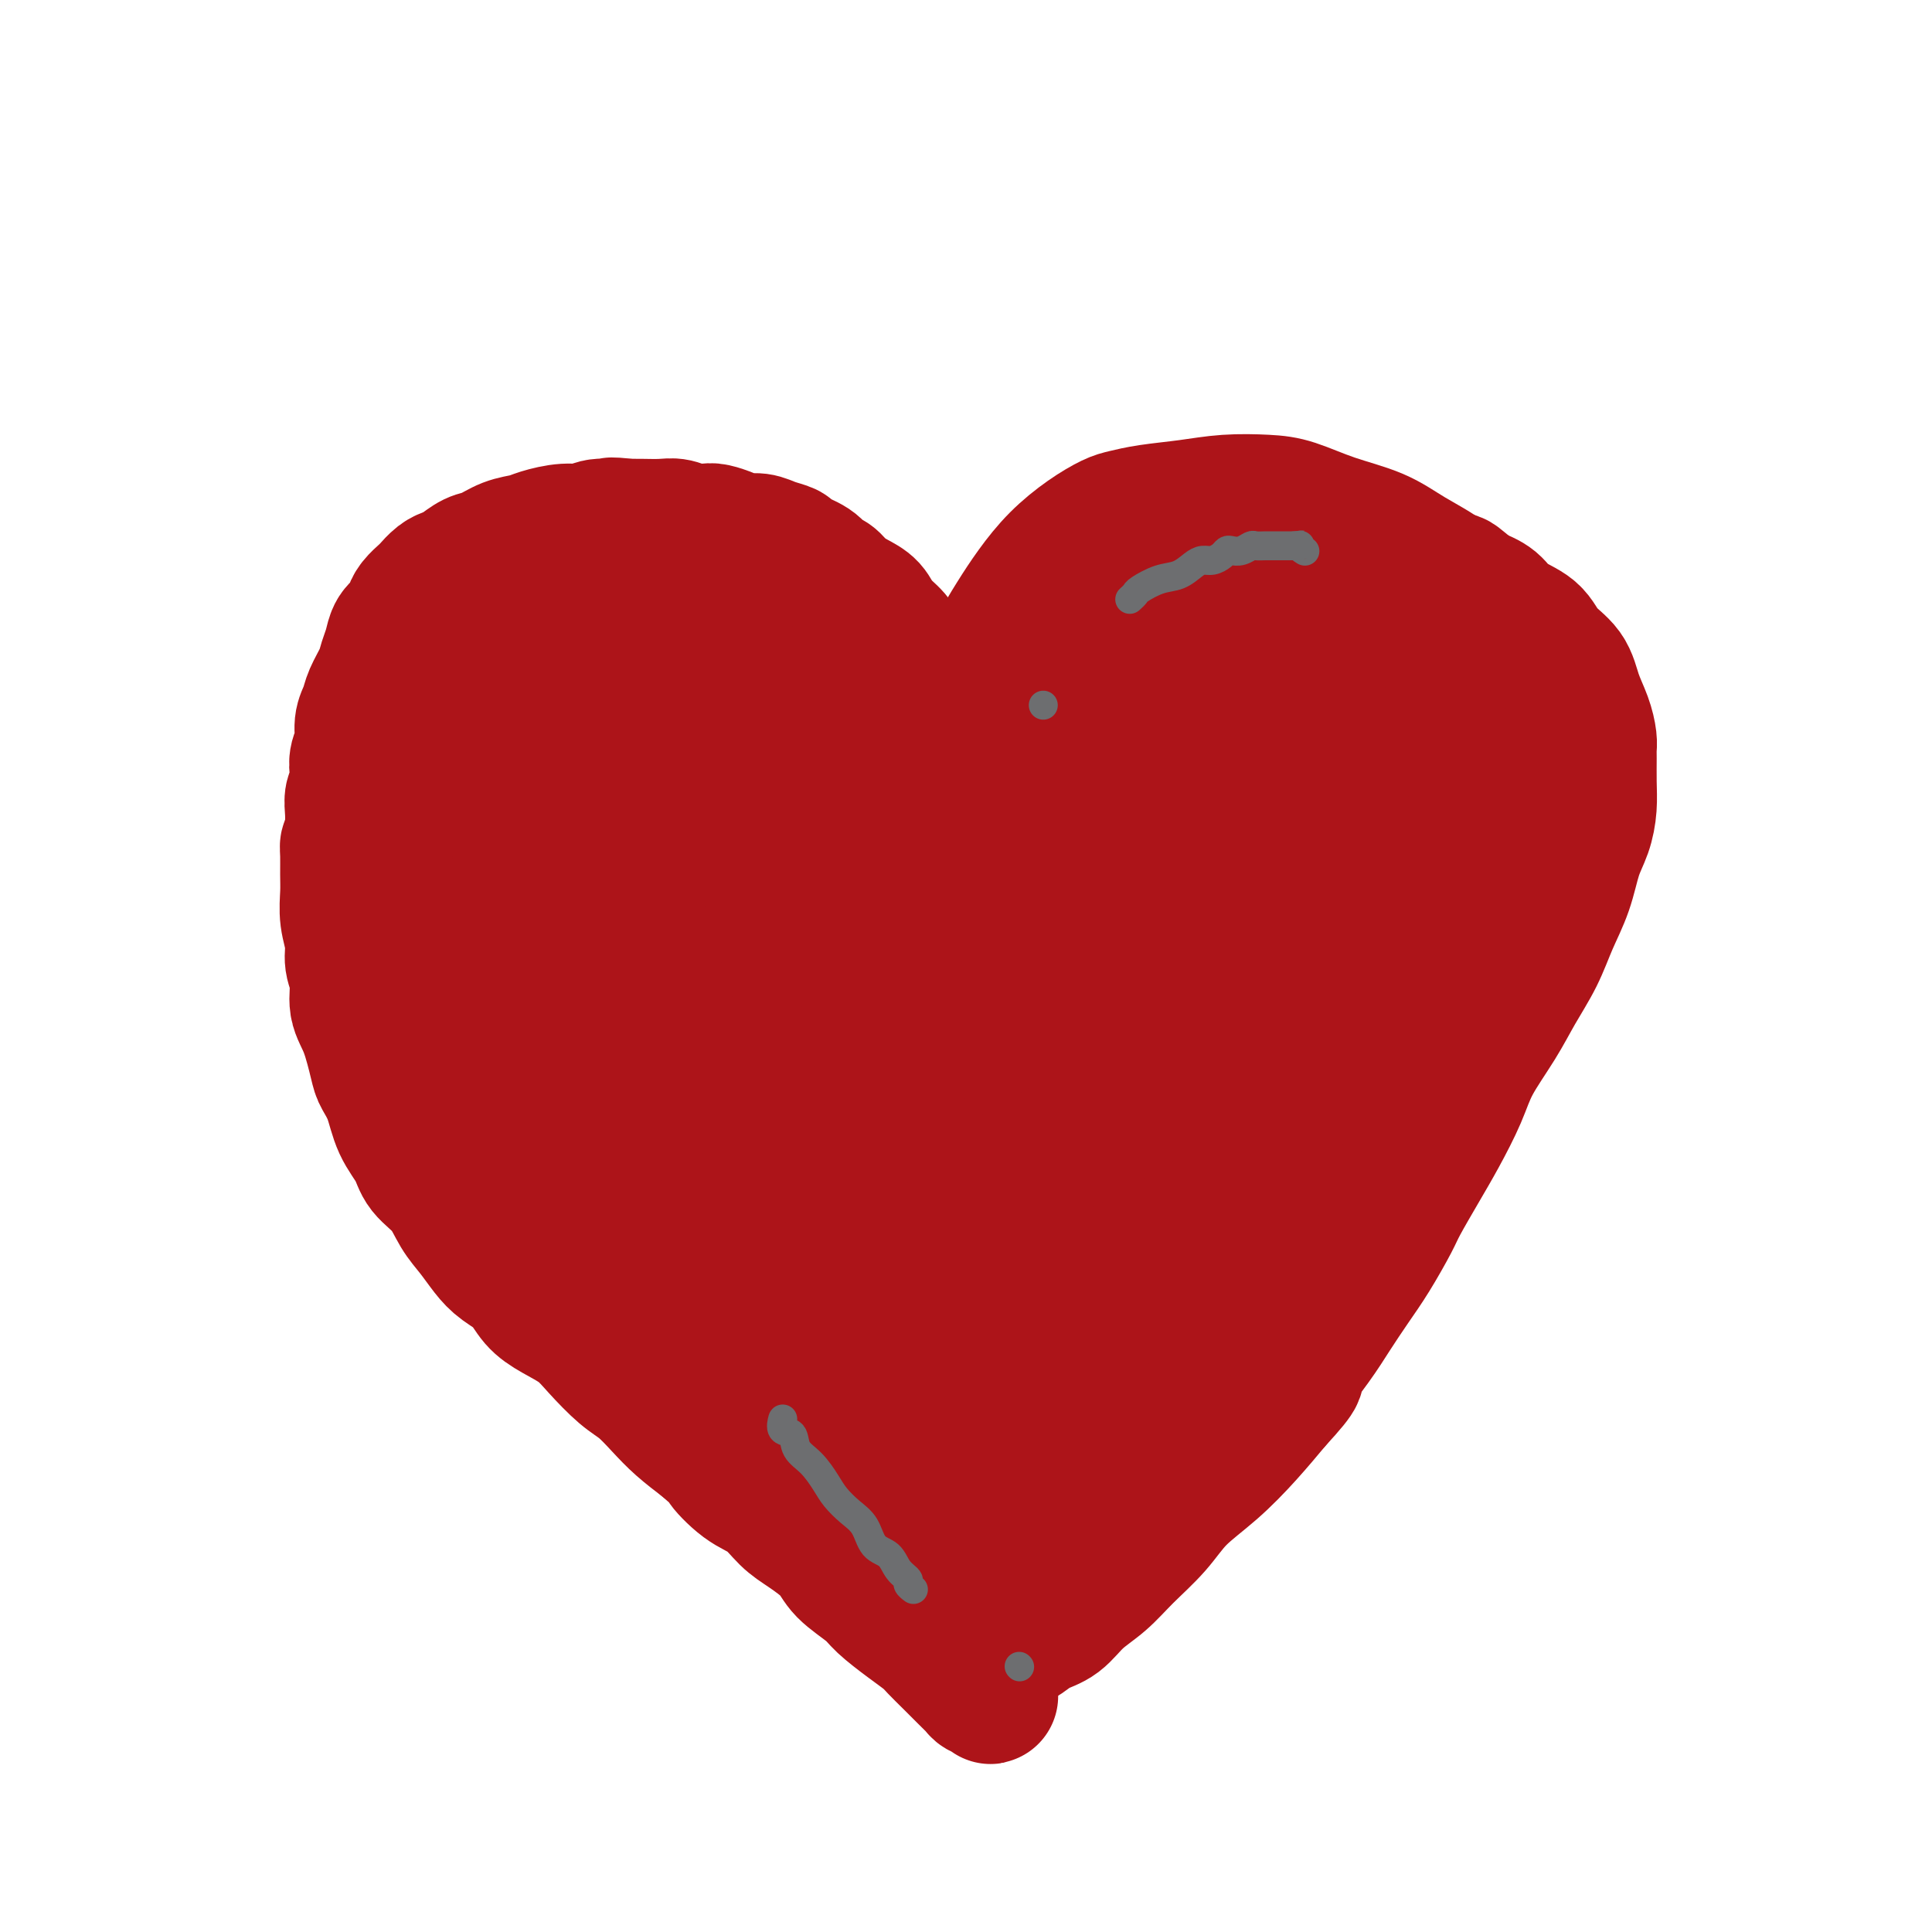 <svg viewBox='0 0 400 400' version='1.1' xmlns='http://www.w3.org/2000/svg' xmlns:xlink='http://www.w3.org/1999/xlink'><g fill='none' stroke='#AD1419' stroke-width='28' stroke-linecap='round' stroke-linejoin='round'><path d='M194,172c0.000,0.000 0.000,0.000 0,0c-0.000,-0.000 -0.000,-0.000 0,0c0.000,0.000 0.000,0.001 0,0c-0.000,-0.001 -0.001,-0.004 0,0c0.001,0.004 0.005,0.016 0,0c-0.005,-0.016 -0.020,-0.059 0,0c0.020,0.059 0.077,0.221 0,0c-0.077,-0.221 -0.286,-0.826 0,-3c0.286,-2.174 1.066,-5.917 2,-9c0.934,-3.083 2.023,-5.505 3,-8c0.977,-2.495 1.841,-5.061 3,-8c1.159,-2.939 2.612,-6.250 4,-9c1.388,-2.750 2.711,-4.940 4,-7c1.289,-2.060 2.546,-3.991 4,-6c1.454,-2.009 3.106,-4.096 5,-6c1.894,-1.904 4.030,-3.623 6,-5c1.970,-1.377 3.773,-2.411 5,-3c1.227,-0.589 1.878,-0.733 3,-1c1.122,-0.267 2.716,-0.659 5,-1c2.284,-0.341 5.258,-0.632 8,-1c2.742,-0.368 5.253,-0.812 8,-1c2.747,-0.188 5.729,-0.120 8,0c2.271,0.120 3.831,0.290 6,1c2.169,0.710 4.949,1.959 8,3c3.051,1.041 6.374,1.876 9,3c2.626,1.124 4.554,2.539 7,4c2.446,1.461 5.408,2.969 8,5c2.592,2.031 4.813,4.585 7,7c2.187,2.415 4.339,4.690 6,7c1.661,2.310 2.830,4.655 4,7'/><path d='M317,141c3.022,4.262 2.079,4.416 2,6c-0.079,1.584 0.708,4.597 1,6c0.292,1.403 0.088,1.195 0,3c-0.088,1.805 -0.061,5.623 0,7c0.061,1.377 0.157,0.313 0,2c-0.157,1.687 -0.566,6.125 -2,10c-1.434,3.875 -3.893,7.187 -6,11c-2.107,3.813 -3.862,8.129 -6,12c-2.138,3.871 -4.657,7.298 -7,11c-2.343,3.702 -4.508,7.679 -7,12c-2.492,4.321 -5.310,8.986 -8,13c-2.690,4.014 -5.253,7.375 -8,11c-2.747,3.625 -5.679,7.512 -8,11c-2.321,3.488 -4.030,6.577 -6,9c-1.970,2.423 -4.202,4.181 -6,6c-1.798,1.819 -3.161,3.699 -4,5c-0.839,1.301 -1.155,2.023 -2,3c-0.845,0.977 -2.218,2.208 -3,3c-0.782,0.792 -0.971,1.145 -2,3c-1.029,1.855 -2.898,5.213 -4,7c-1.102,1.787 -1.436,2.002 -2,3c-0.564,0.998 -1.358,2.778 -2,4c-0.642,1.222 -1.133,1.888 -2,3c-0.867,1.112 -2.111,2.672 -3,4c-0.889,1.328 -1.423,2.425 -2,4c-0.577,1.575 -1.198,3.629 -2,5c-0.802,1.371 -1.787,2.058 -2,3c-0.213,0.942 0.345,2.139 0,3c-0.345,0.861 -1.593,1.386 -2,2c-0.407,0.614 0.027,1.318 0,2c-0.027,0.682 -0.513,1.341 -1,2'/><path d='M223,327c-3.603,6.740 -1.611,2.591 -1,1c0.611,-1.591 -0.160,-0.622 -1,0c-0.840,0.622 -1.748,0.898 -2,1c-0.252,0.102 0.150,0.028 0,0c-0.150,-0.028 -0.854,-0.012 -1,0c-0.146,0.012 0.267,0.019 0,0c-0.267,-0.019 -1.215,-0.064 -2,0c-0.785,0.064 -1.409,0.237 -2,0c-0.591,-0.237 -1.151,-0.884 -2,-1c-0.849,-0.116 -1.989,0.300 -3,0c-1.011,-0.300 -1.893,-1.317 -3,-2c-1.107,-0.683 -2.439,-1.032 -4,-2c-1.561,-0.968 -3.349,-2.554 -5,-4c-1.651,-1.446 -3.163,-2.751 -5,-4c-1.837,-1.249 -3.999,-2.441 -6,-4c-2.001,-1.559 -3.840,-3.486 -5,-5c-1.160,-1.514 -1.639,-2.617 -3,-4c-1.361,-1.383 -3.602,-3.046 -5,-5c-1.398,-1.954 -1.952,-4.198 -3,-6c-1.048,-1.802 -2.591,-3.163 -4,-5c-1.409,-1.837 -2.686,-4.152 -4,-6c-1.314,-1.848 -2.665,-3.230 -4,-5c-1.335,-1.770 -2.652,-3.927 -4,-6c-1.348,-2.073 -2.726,-4.063 -4,-6c-1.274,-1.937 -2.443,-3.821 -4,-6c-1.557,-2.179 -3.500,-4.654 -5,-7c-1.500,-2.346 -2.557,-4.562 -4,-7c-1.443,-2.438 -3.273,-5.097 -5,-8c-1.727,-2.903 -3.349,-6.051 -5,-9c-1.651,-2.949 -3.329,-5.700 -5,-9c-1.671,-3.300 -3.336,-7.150 -5,-11'/><path d='M117,207c-4.192,-7.857 -2.672,-5.498 -3,-7c-0.328,-1.502 -2.504,-6.864 -4,-11c-1.496,-4.136 -2.311,-7.045 -3,-10c-0.689,-2.955 -1.250,-5.956 -2,-9c-0.750,-3.044 -1.687,-6.130 -2,-9c-0.313,-2.870 -0.002,-5.523 0,-7c0.002,-1.477 -0.306,-1.777 0,-3c0.306,-1.223 1.227,-3.370 2,-5c0.773,-1.630 1.397,-2.744 2,-4c0.603,-1.256 1.183,-2.654 2,-4c0.817,-1.346 1.869,-2.639 3,-4c1.131,-1.361 2.341,-2.788 4,-4c1.659,-1.212 3.766,-2.208 5,-3c1.234,-0.792 1.594,-1.378 3,-2c1.406,-0.622 3.859,-1.278 6,-2c2.141,-0.722 3.972,-1.511 6,-2c2.028,-0.489 4.255,-0.679 6,-1c1.745,-0.321 3.008,-0.774 5,-1c1.992,-0.226 4.711,-0.226 7,0c2.289,0.226 4.146,0.678 6,1c1.854,0.322 3.704,0.512 5,1c1.296,0.488 2.037,1.272 3,2c0.963,0.728 2.149,1.398 3,2c0.851,0.602 1.369,1.136 2,2c0.631,0.864 1.376,2.058 2,3c0.624,0.942 1.126,1.631 2,3c0.874,1.369 2.118,3.416 3,5c0.882,1.584 1.401,2.703 2,4c0.599,1.297 1.277,2.772 2,4c0.723,1.228 1.492,2.208 2,3c0.508,0.792 0.754,1.396 1,2'/><path d='M187,151c2.405,4.056 1.419,2.198 1,2c-0.419,-0.198 -0.269,1.266 0,2c0.269,0.734 0.658,0.738 1,1c0.342,0.262 0.636,0.783 1,1c0.364,0.217 0.798,0.130 1,0c0.202,-0.130 0.172,-0.304 0,-1c-0.172,-0.696 -0.486,-1.914 -1,-3c-0.514,-1.086 -1.227,-2.041 -2,-3c-0.773,-0.959 -1.607,-1.922 -2,-3c-0.393,-1.078 -0.347,-2.270 -1,-3c-0.653,-0.730 -2.006,-0.996 -3,-2c-0.994,-1.004 -1.630,-2.745 -3,-4c-1.370,-1.255 -3.474,-2.024 -5,-3c-1.526,-0.976 -2.472,-2.159 -4,-3c-1.528,-0.841 -3.637,-1.338 -6,-2c-2.363,-0.662 -4.982,-1.487 -7,-2c-2.018,-0.513 -3.437,-0.712 -5,-1c-1.563,-0.288 -3.269,-0.665 -5,-1c-1.731,-0.335 -3.486,-0.626 -5,-1c-1.514,-0.374 -2.787,-0.829 -4,-1c-1.213,-0.171 -2.367,-0.057 -4,0c-1.633,0.057 -3.744,0.056 -5,0c-1.256,-0.056 -1.658,-0.167 -3,0c-1.342,0.167 -3.624,0.611 -5,1c-1.376,0.389 -1.847,0.723 -3,1c-1.153,0.277 -2.990,0.497 -4,1c-1.010,0.503 -1.195,1.289 -2,2c-0.805,0.711 -2.230,1.346 -3,2c-0.770,0.654 -0.885,1.327 -1,2'/><path d='M108,133c-1.515,1.685 -2.304,2.897 -3,4c-0.696,1.103 -1.300,2.097 -2,3c-0.700,0.903 -1.498,1.714 -2,3c-0.502,1.286 -0.709,3.046 -1,4c-0.291,0.954 -0.666,1.103 -1,2c-0.334,0.897 -0.626,2.541 -1,4c-0.374,1.459 -0.829,2.734 -1,4c-0.171,1.266 -0.058,2.523 0,4c0.058,1.477 0.060,3.174 0,5c-0.060,1.826 -0.182,3.782 0,6c0.182,2.218 0.667,4.700 1,7c0.333,2.300 0.512,4.420 1,7c0.488,2.580 1.284,5.619 2,8c0.716,2.381 1.350,4.102 2,6c0.650,1.898 1.314,3.972 2,6c0.686,2.028 1.393,4.008 2,6c0.607,1.992 1.113,3.995 2,6c0.887,2.005 2.154,4.013 3,6c0.846,1.987 1.272,3.954 2,6c0.728,2.046 1.758,4.173 3,6c1.242,1.827 2.696,3.356 4,5c1.304,1.644 2.459,3.403 4,6c1.541,2.597 3.468,6.031 5,8c1.532,1.969 2.668,2.473 4,4c1.332,1.527 2.859,4.077 4,6c1.141,1.923 1.897,3.220 3,5c1.103,1.780 2.552,4.043 4,6c1.448,1.957 2.893,3.607 4,5c1.107,1.393 1.875,2.529 3,4c1.125,1.471 2.607,3.277 4,5c1.393,1.723 2.696,3.361 4,5'/><path d='M160,295c7.239,9.647 3.835,4.266 3,3c-0.835,-1.266 0.897,1.584 2,3c1.103,1.416 1.577,1.399 3,3c1.423,1.601 3.794,4.822 5,6c1.206,1.178 1.248,0.313 2,1c0.752,0.687 2.213,2.925 3,4c0.787,1.075 0.900,0.987 2,2c1.100,1.013 3.186,3.126 5,5c1.814,1.874 3.355,3.510 5,5c1.645,1.490 3.395,2.833 5,4c1.605,1.167 3.065,2.158 4,3c0.935,0.842 1.346,1.536 2,2c0.654,0.464 1.551,0.699 2,1c0.449,0.301 0.449,0.669 1,1c0.551,0.331 1.653,0.624 2,1c0.347,0.376 -0.062,0.833 0,1c0.062,0.167 0.597,0.043 1,0c0.403,-0.043 0.676,-0.004 1,0c0.324,0.004 0.698,-0.028 1,0c0.302,0.028 0.533,0.115 1,0c0.467,-0.115 1.170,-0.431 2,-1c0.830,-0.569 1.788,-1.392 3,-2c1.212,-0.608 2.680,-1.000 4,-2c1.320,-1.000 2.493,-2.608 4,-4c1.507,-1.392 3.349,-2.568 5,-4c1.651,-1.432 3.112,-3.119 5,-5c1.888,-1.881 4.205,-3.957 6,-6c1.795,-2.043 3.069,-4.053 5,-6c1.931,-1.947 4.520,-3.832 7,-6c2.480,-2.168 4.851,-4.619 7,-7c2.149,-2.381 4.074,-4.690 6,-7'/><path d='M264,290c6.284,-6.795 3.993,-5.283 4,-6c0.007,-0.717 2.313,-3.662 4,-6c1.687,-2.338 2.754,-4.068 4,-6c1.246,-1.932 2.672,-4.066 4,-6c1.328,-1.934 2.560,-3.669 4,-6c1.440,-2.331 3.089,-5.259 4,-7c0.911,-1.741 1.085,-2.297 2,-4c0.915,-1.703 2.573,-4.554 4,-7c1.427,-2.446 2.625,-4.487 4,-7c1.375,-2.513 2.927,-5.499 4,-8c1.073,-2.501 1.665,-4.515 3,-7c1.335,-2.485 3.411,-5.439 5,-8c1.589,-2.561 2.691,-4.729 4,-7c1.309,-2.271 2.827,-4.644 4,-7c1.173,-2.356 2.003,-4.695 3,-7c0.997,-2.305 2.162,-4.576 3,-7c0.838,-2.424 1.349,-5.003 2,-7c0.651,-1.997 1.442,-3.413 2,-5c0.558,-1.587 0.882,-3.344 1,-5c0.118,-1.656 0.030,-3.211 0,-5c-0.030,-1.789 -0.000,-3.811 0,-5c0.000,-1.189 -0.028,-1.546 0,-2c0.028,-0.454 0.114,-1.005 0,-2c-0.114,-0.995 -0.426,-2.433 -1,-4c-0.574,-1.567 -1.410,-3.262 -2,-5c-0.590,-1.738 -0.933,-3.519 -2,-5c-1.067,-1.481 -2.858,-2.662 -4,-4c-1.142,-1.338 -1.636,-2.833 -3,-4c-1.364,-1.167 -3.598,-2.007 -5,-3c-1.402,-0.993 -1.972,-2.141 -3,-3c-1.028,-0.859 -2.514,-1.430 -4,-2'/><path d='M305,123c-3.696,-3.119 -3.437,-2.915 -4,-3c-0.563,-0.085 -1.948,-0.457 -4,-1c-2.052,-0.543 -4.771,-1.256 -7,-2c-2.229,-0.744 -3.967,-1.520 -6,-2c-2.033,-0.480 -4.359,-0.663 -6,-1c-1.641,-0.337 -2.596,-0.826 -4,-1c-1.404,-0.174 -3.257,-0.033 -5,0c-1.743,0.033 -3.376,-0.044 -5,0c-1.624,0.044 -3.238,0.207 -5,0c-1.762,-0.207 -3.672,-0.784 -5,-1c-1.328,-0.216 -2.073,-0.070 -3,0c-0.927,0.070 -2.036,0.063 -3,0c-0.964,-0.063 -1.782,-0.181 -3,0c-1.218,0.181 -2.837,0.660 -4,1c-1.163,0.340 -1.872,0.540 -3,1c-1.128,0.460 -2.675,1.182 -4,2c-1.325,0.818 -2.428,1.734 -4,3c-1.572,1.266 -3.613,2.883 -5,4c-1.387,1.117 -2.119,1.735 -4,4c-1.881,2.265 -4.913,6.177 -7,9c-2.087,2.823 -3.231,4.556 -4,6c-0.769,1.444 -1.163,2.599 -2,4c-0.837,1.401 -2.118,3.048 -3,5c-0.882,1.952 -1.364,4.210 -2,6c-0.636,1.790 -1.424,3.112 -2,4c-0.576,0.888 -0.939,1.343 -1,2c-0.061,0.657 0.179,1.516 0,2c-0.179,0.484 -0.779,0.592 -1,1c-0.221,0.408 -0.063,1.117 0,1c0.063,-0.117 0.032,-1.058 0,-2'/><path d='M199,165c-2.339,4.168 -0.687,0.089 0,-2c0.687,-2.089 0.410,-2.188 0,-3c-0.410,-0.812 -0.954,-2.335 -1,-3c-0.046,-0.665 0.407,-0.470 0,-2c-0.407,-1.530 -1.673,-4.783 -2,-6c-0.327,-1.217 0.284,-0.398 0,-1c-0.284,-0.602 -1.464,-2.625 -2,-4c-0.536,-1.375 -0.427,-2.100 -1,-3c-0.573,-0.900 -1.829,-1.974 -3,-3c-1.171,-1.026 -2.256,-2.004 -3,-3c-0.744,-0.996 -1.148,-2.010 -2,-3c-0.852,-0.990 -2.153,-1.957 -3,-3c-0.847,-1.043 -1.239,-2.163 -2,-3c-0.761,-0.837 -1.892,-1.393 -3,-2c-1.108,-0.607 -2.192,-1.266 -3,-2c-0.808,-0.734 -1.338,-1.545 -2,-2c-0.662,-0.455 -1.454,-0.555 -2,-1c-0.546,-0.445 -0.845,-1.233 -2,-2c-1.155,-0.767 -3.166,-1.511 -4,-2c-0.834,-0.489 -0.491,-0.722 -1,-1c-0.509,-0.278 -1.869,-0.600 -3,-1c-1.131,-0.400 -2.031,-0.878 -3,-1c-0.969,-0.122 -2.006,0.112 -3,0c-0.994,-0.112 -1.946,-0.570 -3,-1c-1.054,-0.430 -2.210,-0.833 -3,-1c-0.790,-0.167 -1.215,-0.097 -2,0c-0.785,0.097 -1.928,0.222 -3,0c-1.072,-0.222 -2.071,-0.792 -3,-1c-0.929,-0.208 -1.789,-0.056 -3,0c-1.211,0.056 -2.775,0.016 -4,0c-1.225,-0.016 -2.113,-0.008 -3,0'/><path d='M130,109c-5.175,-0.602 -3.112,-0.106 -3,0c0.112,0.106 -1.726,-0.179 -3,0c-1.274,0.179 -1.985,0.820 -3,1c-1.015,0.180 -2.333,-0.103 -4,0c-1.667,0.103 -3.681,0.590 -5,1c-1.319,0.410 -1.943,0.744 -3,1c-1.057,0.256 -2.548,0.436 -4,1c-1.452,0.564 -2.864,1.512 -4,2c-1.136,0.488 -1.996,0.516 -3,1c-1.004,0.484 -2.152,1.424 -3,2c-0.848,0.576 -1.397,0.787 -2,1c-0.603,0.213 -1.261,0.427 -2,1c-0.739,0.573 -1.559,1.505 -2,2c-0.441,0.495 -0.503,0.555 -1,1c-0.497,0.445 -1.428,1.277 -2,2c-0.572,0.723 -0.783,1.338 -1,2c-0.217,0.662 -0.438,1.373 -1,2c-0.562,0.627 -1.464,1.172 -2,2c-0.536,0.828 -0.707,1.940 -1,3c-0.293,1.060 -0.710,2.068 -1,3c-0.290,0.932 -0.455,1.789 -1,3c-0.545,1.211 -1.470,2.774 -2,4c-0.530,1.226 -0.664,2.113 -1,3c-0.336,0.887 -0.874,1.775 -1,3c-0.126,1.225 0.159,2.789 0,4c-0.159,1.211 -0.760,2.071 -1,3c-0.240,0.929 -0.117,1.929 0,3c0.117,1.071 0.227,2.215 0,3c-0.227,0.785 -0.792,1.211 -1,2c-0.208,0.789 -0.059,1.940 0,3c0.059,1.060 0.030,2.030 0,3'/><path d='M73,171c-0.536,4.085 -0.877,3.799 -1,4c-0.123,0.201 -0.029,0.889 0,2c0.029,1.111 -0.007,2.646 0,4c0.007,1.354 0.059,2.528 0,4c-0.059,1.472 -0.227,3.243 0,5c0.227,1.757 0.851,3.499 1,5c0.149,1.501 -0.177,2.762 0,4c0.177,1.238 0.859,2.452 1,4c0.141,1.548 -0.257,3.430 0,5c0.257,1.570 1.170,2.828 2,5c0.830,2.172 1.578,5.259 2,7c0.422,1.741 0.520,2.135 1,3c0.480,0.865 1.343,2.200 2,4c0.657,1.800 1.110,4.063 2,6c0.890,1.937 2.219,3.546 3,5c0.781,1.454 1.013,2.752 2,4c0.987,1.248 2.727,2.445 4,4c1.273,1.555 2.077,3.468 3,5c0.923,1.532 1.965,2.682 3,4c1.035,1.318 2.064,2.803 3,4c0.936,1.197 1.780,2.105 3,3c1.220,0.895 2.817,1.777 4,3c1.183,1.223 1.951,2.785 3,4c1.049,1.215 2.380,2.081 4,3c1.620,0.919 3.528,1.890 5,3c1.472,1.110 2.507,2.358 4,4c1.493,1.642 3.444,3.678 5,5c1.556,1.322 2.716,1.932 4,3c1.284,1.068 2.692,2.595 4,4c1.308,1.405 2.517,2.687 4,4c1.483,1.313 3.242,2.656 5,4'/><path d='M146,299c6.145,5.338 4.007,3.683 4,4c-0.007,0.317 2.116,2.605 4,4c1.884,1.395 3.527,1.898 5,3c1.473,1.102 2.776,2.802 4,4c1.224,1.198 2.370,1.894 4,3c1.630,1.106 3.744,2.620 5,4c1.256,1.380 1.653,2.625 3,4c1.347,1.375 3.645,2.882 5,4c1.355,1.118 1.769,1.849 3,3c1.231,1.151 3.279,2.721 5,4c1.721,1.279 3.115,2.265 4,3c0.885,0.735 1.259,1.219 2,2c0.741,0.781 1.848,1.859 3,3c1.152,1.141 2.350,2.343 3,3c0.650,0.657 0.752,0.768 1,1c0.248,0.232 0.641,0.585 1,1c0.359,0.415 0.684,0.891 1,1c0.316,0.109 0.622,-0.150 1,0c0.378,0.150 0.829,0.711 1,1c0.171,0.289 0.061,0.308 0,0c-0.061,-0.308 -0.072,-0.944 0,-1c0.072,-0.056 0.229,0.467 0,0c-0.229,-0.467 -0.842,-1.924 -2,-5c-1.158,-3.076 -2.861,-7.770 -5,-12c-2.139,-4.230 -4.715,-7.997 -7,-12c-2.285,-4.003 -4.280,-8.240 -6,-12c-1.720,-3.760 -3.165,-7.041 -5,-10c-1.835,-2.959 -4.059,-5.597 -6,-9c-1.941,-3.403 -3.600,-7.570 -5,-10c-1.400,-2.430 -2.543,-3.123 -4,-5c-1.457,-1.877 -3.229,-4.939 -5,-8'/><path d='M160,267c-4.121,-6.555 -4.422,-6.944 -6,-9c-1.578,-2.056 -4.431,-5.779 -7,-9c-2.569,-3.221 -4.853,-5.941 -7,-9c-2.147,-3.059 -4.157,-6.457 -6,-9c-1.843,-2.543 -3.520,-4.229 -6,-8c-2.480,-3.771 -5.764,-9.626 -7,-12c-1.236,-2.374 -0.425,-1.267 -1,-2c-0.575,-0.733 -2.536,-3.307 -4,-5c-1.464,-1.693 -2.430,-2.506 -3,-3c-0.570,-0.494 -0.744,-0.669 -1,-1c-0.256,-0.331 -0.594,-0.818 -1,-1c-0.406,-0.182 -0.878,-0.058 -1,0c-0.122,0.058 0.107,0.052 0,0c-0.107,-0.052 -0.551,-0.148 -1,0c-0.449,0.148 -0.904,0.542 -1,1c-0.096,0.458 0.166,0.982 0,1c-0.166,0.018 -0.762,-0.469 -1,1c-0.238,1.469 -0.120,4.894 1,10c1.120,5.106 3.240,11.894 6,18c2.760,6.106 6.158,11.530 9,16c2.842,4.470 5.128,7.987 8,11c2.872,3.013 6.329,5.523 9,7c2.671,1.477 4.556,1.920 6,2c1.444,0.080 2.447,-0.205 3,0c0.553,0.205 0.656,0.900 1,-1c0.344,-1.900 0.930,-6.394 1,-11c0.070,-4.606 -0.376,-9.323 -2,-15c-1.624,-5.677 -4.425,-12.316 -7,-18c-2.575,-5.684 -4.924,-10.415 -7,-14c-2.076,-3.585 -3.879,-6.024 -6,-9c-2.121,-2.976 -4.561,-6.488 -7,-10'/><path d='M122,188c-3.459,-4.584 -5.605,-6.544 -7,-8c-1.395,-1.456 -2.037,-2.409 -3,-3c-0.963,-0.591 -2.246,-0.821 -3,-1c-0.754,-0.179 -0.979,-0.308 -1,0c-0.021,0.308 0.161,1.053 0,2c-0.161,0.947 -0.663,2.097 -1,4c-0.337,1.903 -0.507,4.559 0,8c0.507,3.441 1.691,7.666 3,12c1.309,4.334 2.744,8.777 4,12c1.256,3.223 2.332,5.226 3,6c0.668,0.774 0.926,0.318 1,0c0.074,-0.318 -0.038,-0.498 0,0c0.038,0.498 0.224,1.674 0,0c-0.224,-1.674 -0.858,-6.199 -2,-10c-1.142,-3.801 -2.793,-6.878 -4,-9c-1.207,-2.122 -1.969,-3.290 -3,-5c-1.031,-1.710 -2.332,-3.963 -3,-5c-0.668,-1.037 -0.704,-0.858 -1,-1c-0.296,-0.142 -0.852,-0.606 -1,0c-0.148,0.606 0.114,2.281 1,5c0.886,2.719 2.398,6.480 3,10c0.602,3.520 0.294,6.797 0,9c-0.294,2.203 -0.573,3.333 -1,4c-0.427,0.667 -1.003,0.872 -2,-1c-0.997,-1.872 -2.415,-5.822 -4,-9c-1.585,-3.178 -3.337,-5.586 -5,-8c-1.663,-2.414 -3.236,-4.835 -4,-6c-0.764,-1.165 -0.720,-1.075 -1,-1c-0.280,0.075 -0.883,0.136 -1,0c-0.117,-0.136 0.252,-0.467 1,2c0.748,2.467 1.874,7.734 3,13'/><path d='M94,208c0.790,4.190 1.764,7.666 3,12c1.236,4.334 2.734,9.527 6,15c3.266,5.473 8.300,11.228 11,14c2.700,2.772 3.068,2.562 4,2c0.932,-0.562 2.430,-1.476 3,-4c0.570,-2.524 0.213,-6.658 0,-10c-0.213,-3.342 -0.281,-5.892 -1,-11c-0.719,-5.108 -2.089,-12.775 -4,-20c-1.911,-7.225 -4.362,-14.010 -6,-20c-1.638,-5.990 -2.464,-11.186 -3,-14c-0.536,-2.814 -0.784,-3.247 -1,-4c-0.216,-0.753 -0.400,-1.825 0,-2c0.400,-0.175 1.386,0.546 2,1c0.614,0.454 0.858,0.641 4,7c3.142,6.359 9.184,18.890 14,29c4.816,10.110 8.407,17.799 11,22c2.593,4.201 4.188,4.913 7,7c2.812,2.087 6.842,5.550 9,7c2.158,1.450 2.443,0.886 3,0c0.557,-0.886 1.387,-2.096 2,-5c0.613,-2.904 1.009,-7.503 0,-16c-1.009,-8.497 -3.423,-20.893 -7,-32c-3.577,-11.107 -8.318,-20.927 -12,-29c-3.682,-8.073 -6.305,-14.400 -8,-18c-1.695,-3.600 -2.462,-4.473 -3,-5c-0.538,-0.527 -0.847,-0.710 -1,-1c-0.153,-0.290 -0.152,-0.688 0,1c0.152,1.688 0.453,5.463 1,10c0.547,4.537 1.340,9.837 4,21c2.660,11.163 7.189,28.189 12,41c4.811,12.811 9.906,21.405 15,30'/><path d='M159,236c4.356,8.445 7.744,14.557 12,19c4.256,4.443 9.378,7.216 12,8c2.622,0.784 2.743,-0.420 3,-1c0.257,-0.580 0.649,-0.535 1,-3c0.351,-2.465 0.659,-7.442 -2,-17c-2.659,-9.558 -8.285,-23.699 -13,-37c-4.715,-13.301 -8.518,-25.762 -12,-38c-3.482,-12.238 -6.643,-24.252 -9,-32c-2.357,-7.748 -3.909,-11.228 -5,-13c-1.091,-1.772 -1.719,-1.835 -2,-2c-0.281,-0.165 -0.213,-0.434 0,1c0.213,1.434 0.571,4.569 2,10c1.429,5.431 3.928,13.158 7,26c3.072,12.842 6.718,30.800 12,45c5.282,14.200 12.199,24.641 17,34c4.801,9.359 7.485,17.635 9,22c1.515,4.365 1.861,4.819 2,5c0.139,0.181 0.069,0.091 0,0'/><path d='M202,258c-3.151,-11.686 -6.301,-23.373 -8,-32c-1.699,-8.627 -1.945,-14.195 -3,-25c-1.055,-10.805 -2.919,-26.848 -5,-38c-2.081,-11.152 -4.379,-17.412 -6,-21c-1.621,-3.588 -2.567,-4.504 -3,-5c-0.433,-0.496 -0.355,-0.574 -1,1c-0.645,1.574 -2.014,4.799 -3,8c-0.986,3.201 -1.590,6.378 -1,14c0.590,7.622 2.376,19.687 5,33c2.624,13.313 6.088,27.872 9,39c2.912,11.128 5.271,18.824 9,27c3.729,8.176 8.828,16.833 13,22c4.172,5.167 7.418,6.844 9,8c1.582,1.156 1.501,1.790 2,1c0.499,-0.790 1.577,-3.003 2,-10c0.423,-6.997 0.191,-18.776 -1,-33c-1.191,-14.224 -3.342,-30.893 -5,-42c-1.658,-11.107 -2.824,-16.652 -4,-24c-1.176,-7.348 -2.364,-16.499 -3,-22c-0.636,-5.501 -0.722,-7.353 -1,-8c-0.278,-0.647 -0.750,-0.090 -1,0c-0.250,0.090 -0.278,-0.286 -1,3c-0.722,3.286 -2.137,10.234 -4,19c-1.863,8.766 -4.173,19.349 -6,29c-1.827,9.651 -3.170,18.369 -4,27c-0.830,8.631 -1.145,17.175 -1,22c0.145,4.825 0.750,5.933 2,8c1.250,2.067 3.144,5.095 6,7c2.856,1.905 6.673,2.687 10,2c3.327,-0.687 6.163,-2.844 9,-5'/><path d='M217,263c3.599,-3.577 8.098,-10.019 12,-18c3.902,-7.981 7.209,-17.502 9,-27c1.791,-9.498 2.067,-18.972 2,-26c-0.067,-7.028 -0.477,-11.608 -1,-14c-0.523,-2.392 -1.160,-2.594 -2,-2c-0.840,0.594 -1.884,1.985 -4,5c-2.116,3.015 -5.303,7.655 -8,14c-2.697,6.345 -4.903,14.395 -7,22c-2.097,7.605 -4.084,14.766 -5,21c-0.916,6.234 -0.762,11.540 0,18c0.762,6.460 2.133,14.075 4,20c1.867,5.925 4.229,10.159 7,13c2.771,2.841 5.952,4.287 9,5c3.048,0.713 5.964,0.692 9,-2c3.036,-2.692 6.192,-8.057 9,-14c2.808,-5.943 5.269,-12.466 7,-21c1.731,-8.534 2.734,-19.081 3,-27c0.266,-7.919 -0.203,-13.210 -1,-17c-0.797,-3.790 -1.921,-6.080 -3,-8c-1.079,-1.920 -2.112,-3.472 -5,-3c-2.888,0.472 -7.631,2.967 -11,5c-3.369,2.033 -5.363,3.605 -9,7c-3.637,3.395 -8.918,8.612 -13,13c-4.082,4.388 -6.966,7.948 -9,12c-2.034,4.052 -3.219,8.595 -4,12c-0.781,3.405 -1.157,5.670 0,8c1.157,2.330 3.846,4.724 6,7c2.154,2.276 3.773,4.435 7,5c3.227,0.565 8.061,-0.463 13,-2c4.939,-1.537 9.983,-3.582 14,-7c4.017,-3.418 7.009,-8.209 10,-13'/><path d='M256,249c3.332,-4.577 6.662,-9.518 8,-14c1.338,-4.482 0.685,-8.503 1,-11c0.315,-2.497 1.599,-3.470 -1,-2c-2.599,1.470 -9.080,5.382 -14,9c-4.920,3.618 -8.278,6.943 -13,12c-4.722,5.057 -10.809,11.845 -14,16c-3.191,4.155 -3.485,5.676 -5,9c-1.515,3.324 -4.250,8.451 -5,12c-0.750,3.549 0.485,5.520 1,7c0.515,1.480 0.311,2.467 1,3c0.689,0.533 2.270,0.610 3,1c0.730,0.390 0.609,1.091 3,0c2.391,-1.091 7.295,-3.976 11,-8c3.705,-4.024 6.211,-9.187 8,-16c1.789,-6.813 2.860,-15.277 3,-22c0.140,-6.723 -0.652,-11.705 -2,-16c-1.348,-4.295 -3.253,-7.901 -5,-10c-1.747,-2.099 -3.337,-2.689 -6,-2c-2.663,0.689 -6.401,2.659 -10,6c-3.599,3.341 -7.061,8.054 -10,13c-2.939,4.946 -5.356,10.127 -7,16c-1.644,5.873 -2.515,12.438 -3,17c-0.485,4.562 -0.583,7.119 0,11c0.583,3.881 1.847,9.085 3,12c1.153,2.915 2.194,3.542 3,4c0.806,0.458 1.377,0.747 3,0c1.623,-0.747 4.300,-2.529 6,-6c1.700,-3.471 2.425,-8.631 2,-15c-0.425,-6.369 -1.999,-13.945 -5,-20c-3.001,-6.055 -7.429,-10.587 -11,-13c-3.571,-2.413 -6.286,-2.706 -9,-3'/><path d='M192,239c-2.160,-0.611 -3.059,-0.639 -5,1c-1.941,1.639 -4.923,4.945 -7,8c-2.077,3.055 -3.250,5.858 -4,9c-0.750,3.142 -1.078,6.622 0,12c1.078,5.378 3.561,12.654 6,18c2.439,5.346 4.835,8.762 7,11c2.165,2.238 4.101,3.298 6,3c1.899,-0.298 3.763,-1.953 5,-3c1.237,-1.047 1.848,-1.486 3,-4c1.152,-2.514 2.847,-7.102 4,-11c1.153,-3.898 1.766,-7.107 2,-9c0.234,-1.893 0.091,-2.469 0,-3c-0.091,-0.531 -0.128,-1.016 -1,0c-0.872,1.016 -2.577,3.534 -4,6c-1.423,2.466 -2.564,4.881 -3,7c-0.436,2.119 -0.166,3.941 0,5c0.166,1.059 0.230,1.356 1,2c0.770,0.644 2.247,1.637 4,2c1.753,0.363 3.781,0.098 5,0c1.219,-0.098 1.629,-0.028 2,0c0.371,0.028 0.702,0.015 0,-1c-0.702,-1.015 -2.436,-3.032 -5,-5c-2.564,-1.968 -5.958,-3.886 -9,-6c-3.042,-2.114 -5.732,-4.424 -8,-6c-2.268,-1.576 -4.112,-2.419 -5,-3c-0.888,-0.581 -0.819,-0.899 -1,-1c-0.181,-0.101 -0.612,0.014 -1,0c-0.388,-0.014 -0.733,-0.158 0,2c0.733,2.158 2.543,6.620 5,11c2.457,4.380 5.559,8.680 9,13c3.441,4.320 7.220,8.660 11,13'/><path d='M209,310c4.472,5.826 5.653,7.390 7,9c1.347,1.610 2.859,3.264 4,4c1.141,0.736 1.910,0.553 2,1c0.090,0.447 -0.499,1.525 0,-1c0.499,-2.525 2.087,-8.651 3,-12c0.913,-3.349 1.153,-3.919 1,-8c-0.153,-4.081 -0.698,-11.672 -2,-19c-1.302,-7.328 -3.361,-14.395 -6,-20c-2.639,-5.605 -5.858,-9.750 -8,-12c-2.142,-2.250 -3.207,-2.606 -4,-3c-0.793,-0.394 -1.315,-0.828 -2,-1c-0.685,-0.172 -1.533,-0.083 -2,0c-0.467,0.083 -0.552,0.161 0,0c0.552,-0.161 1.743,-0.560 4,-2c2.257,-1.440 5.581,-3.922 11,-7c5.419,-3.078 12.932,-6.754 19,-11c6.068,-4.246 10.690,-9.064 17,-14c6.310,-4.936 14.307,-9.989 20,-15c5.693,-5.011 9.080,-9.978 12,-15c2.920,-5.022 5.371,-10.097 6,-14c0.629,-3.903 -0.565,-6.634 -1,-8c-0.435,-1.366 -0.111,-1.366 -3,0c-2.889,1.366 -8.990,4.100 -15,9c-6.010,4.900 -11.930,11.967 -16,18c-4.070,6.033 -6.291,11.034 -8,16c-1.709,4.966 -2.907,9.899 -2,13c0.907,3.101 3.920,4.370 5,5c1.080,0.630 0.228,0.623 2,0c1.772,-0.623 6.169,-1.860 11,-5c4.831,-3.140 10.094,-8.183 14,-13c3.906,-4.817 6.453,-9.409 9,-14'/><path d='M287,191c5.733,-8.089 8.566,-14.813 10,-20c1.434,-5.187 1.469,-8.838 0,-12c-1.469,-3.162 -4.441,-5.836 -6,-8c-1.559,-2.164 -1.704,-3.818 -7,-1c-5.296,2.818 -15.743,10.109 -21,15c-5.257,4.891 -5.323,7.381 -7,12c-1.677,4.619 -4.965,11.368 -7,18c-2.035,6.632 -2.816,13.146 -2,18c0.816,4.854 3.228,8.046 5,10c1.772,1.954 2.904,2.670 5,3c2.096,0.330 5.156,0.274 9,-1c3.844,-1.274 8.472,-3.767 12,-8c3.528,-4.233 5.955,-10.205 8,-14c2.045,-3.795 3.707,-5.412 5,-11c1.293,-5.588 2.216,-15.145 2,-24c-0.216,-8.855 -1.569,-17.006 -4,-23c-2.431,-5.994 -5.938,-9.831 -9,-12c-3.062,-2.169 -5.680,-2.670 -9,-2c-3.320,0.670 -7.344,2.512 -12,7c-4.656,4.488 -9.945,11.622 -14,18c-4.055,6.378 -6.878,11.999 -9,18c-2.122,6.001 -3.545,12.383 -3,17c0.545,4.617 3.058,7.470 6,11c2.942,3.530 6.315,7.737 10,10c3.685,2.263 7.684,2.583 12,2c4.316,-0.583 8.950,-2.070 13,-5c4.050,-2.930 7.516,-7.302 11,-12c3.484,-4.698 6.985,-9.723 9,-15c2.015,-5.277 2.542,-10.805 1,-19c-1.542,-8.195 -5.155,-19.056 -8,-25c-2.845,-5.944 -4.923,-6.972 -7,-8'/><path d='M280,130c-3.521,-2.535 -8.822,-4.872 -16,-4c-7.178,0.872 -16.232,4.954 -22,8c-5.768,3.046 -8.249,5.057 -12,9c-3.751,3.943 -8.773,9.817 -12,16c-3.227,6.183 -4.659,12.675 -6,17c-1.341,4.325 -2.592,6.484 1,12c3.592,5.516 12.026,14.388 16,18c3.974,3.612 3.489,1.964 6,2c2.511,0.036 8.020,1.758 13,1c4.980,-0.758 9.433,-3.995 14,-7c4.567,-3.005 9.249,-5.779 12,-10c2.751,-4.221 3.573,-9.888 4,-15c0.427,-5.112 0.460,-9.670 -2,-15c-2.460,-5.330 -7.412,-11.432 -11,-15c-3.588,-3.568 -5.812,-4.601 -10,-3c-4.188,1.601 -10.338,5.836 -14,8c-3.662,2.164 -4.835,2.258 -8,7c-3.165,4.742 -8.324,14.131 -11,21c-2.676,6.869 -2.871,11.218 -3,14c-0.129,2.782 -0.191,3.995 0,5c0.191,1.005 0.637,1.800 3,2c2.363,0.200 6.644,-0.197 11,-2c4.356,-1.803 8.789,-5.012 12,-9c3.211,-3.988 5.202,-8.757 7,-14c1.798,-5.243 3.404,-10.962 4,-15c0.596,-4.038 0.183,-6.397 -1,-9c-1.183,-2.603 -3.138,-5.452 -6,-7c-2.862,-1.548 -6.633,-1.796 -11,0c-4.367,1.796 -9.330,5.638 -13,9c-3.670,3.362 -6.049,6.246 -8,10c-1.951,3.754 -3.476,8.377 -5,13'/><path d='M212,177c-2.291,5.779 -1.518,8.726 -1,11c0.518,2.274 0.782,3.875 1,5c0.218,1.125 0.392,1.773 1,2c0.608,0.227 1.652,0.033 2,0c0.348,-0.033 0.001,0.094 0,0c-0.001,-0.094 0.346,-0.410 1,0c0.654,0.410 1.615,1.546 2,2c0.385,0.454 0.192,0.227 0,0'/></g>
<g fill='none' stroke='#6D6E70' stroke-width='6' stroke-linecap='round' stroke-linejoin='round'><path d='M216,146c0.000,0.000 0.000,0.000 0,0c0.000,0.000 0.000,0.000 0,0c-0.000,0.000 0.000,0.000 0,0c0.000,-0.000 0.000,-0.000 0,0c0.000,0.000 0.000,0.000 0,0c0.000,0.000 0.000,0.000 0,0'/><path d='M234,124c0.000,-0.000 0.000,-0.000 0,0c-0.000,0.000 -0.000,0.000 0,0c0.000,-0.000 0.000,-0.000 0,0c-0.000,0.000 -0.001,0.001 0,0c0.001,-0.001 0.004,-0.004 0,0c-0.004,0.004 -0.014,0.013 0,0c0.014,-0.013 0.054,-0.049 0,0c-0.054,0.049 -0.202,0.183 0,0c0.202,-0.183 0.754,-0.682 1,-1c0.246,-0.318 0.187,-0.453 1,-1c0.813,-0.547 2.497,-1.505 4,-2c1.503,-0.495 2.826,-0.528 4,-1c1.174,-0.472 2.198,-1.384 3,-2c0.802,-0.616 1.380,-0.936 2,-1c0.620,-0.064 1.282,0.127 2,0c0.718,-0.127 1.492,-0.574 2,-1c0.508,-0.426 0.751,-0.832 1,-1c0.249,-0.168 0.504,-0.098 1,0c0.496,0.098 1.232,0.222 2,0c0.768,-0.222 1.568,-0.792 2,-1c0.432,-0.208 0.498,-0.056 1,0c0.502,0.056 1.441,0.015 2,0c0.559,-0.015 0.737,-0.004 1,0c0.263,0.004 0.610,0.001 1,0c0.390,-0.001 0.822,-0.000 1,0c0.178,0.000 0.103,0.000 0,0c-0.103,-0.000 -0.235,-0.000 0,0c0.235,0.000 0.836,0.000 1,0c0.164,-0.000 -0.110,-0.000 0,0c0.110,0.000 0.603,0.000 1,0c0.397,-0.000 0.699,-0.000 1,0'/><path d='M268,113c2.333,-0.214 1.167,-0.250 1,0c-0.167,0.250 0.667,0.786 1,1c0.333,0.214 0.167,0.107 0,0'/><path d='M211,345c0.000,0.000 0.100,0.100 0.1,0.1'/><path d='M189,329c0.000,0.000 0.000,0.000 0,0c-0.000,-0.000 -0.000,-0.000 0,0c0.000,0.000 0.001,0.001 0,0c-0.001,-0.001 -0.005,-0.003 0,0c0.005,0.003 0.017,0.012 0,0c-0.017,-0.012 -0.063,-0.047 0,0c0.063,0.047 0.236,0.174 0,0c-0.236,-0.174 -0.882,-0.650 -1,-1c-0.118,-0.350 0.293,-0.576 0,-1c-0.293,-0.424 -1.288,-1.047 -2,-2c-0.712,-0.953 -1.139,-2.236 -2,-3c-0.861,-0.764 -2.155,-1.007 -3,-2c-0.845,-0.993 -1.240,-2.734 -2,-4c-0.760,-1.266 -1.885,-2.057 -3,-3c-1.115,-0.943 -2.220,-2.039 -3,-3c-0.780,-0.961 -1.236,-1.786 -2,-3c-0.764,-1.214 -1.837,-2.816 -3,-4c-1.163,-1.184 -2.417,-1.949 -3,-3c-0.583,-1.051 -0.496,-2.387 -1,-3c-0.504,-0.613 -1.599,-0.505 -2,-1c-0.401,-0.495 -0.108,-1.595 0,-2c0.108,-0.405 0.031,-0.116 0,0c-0.031,0.116 -0.015,0.058 0,0'/></g>
</svg>